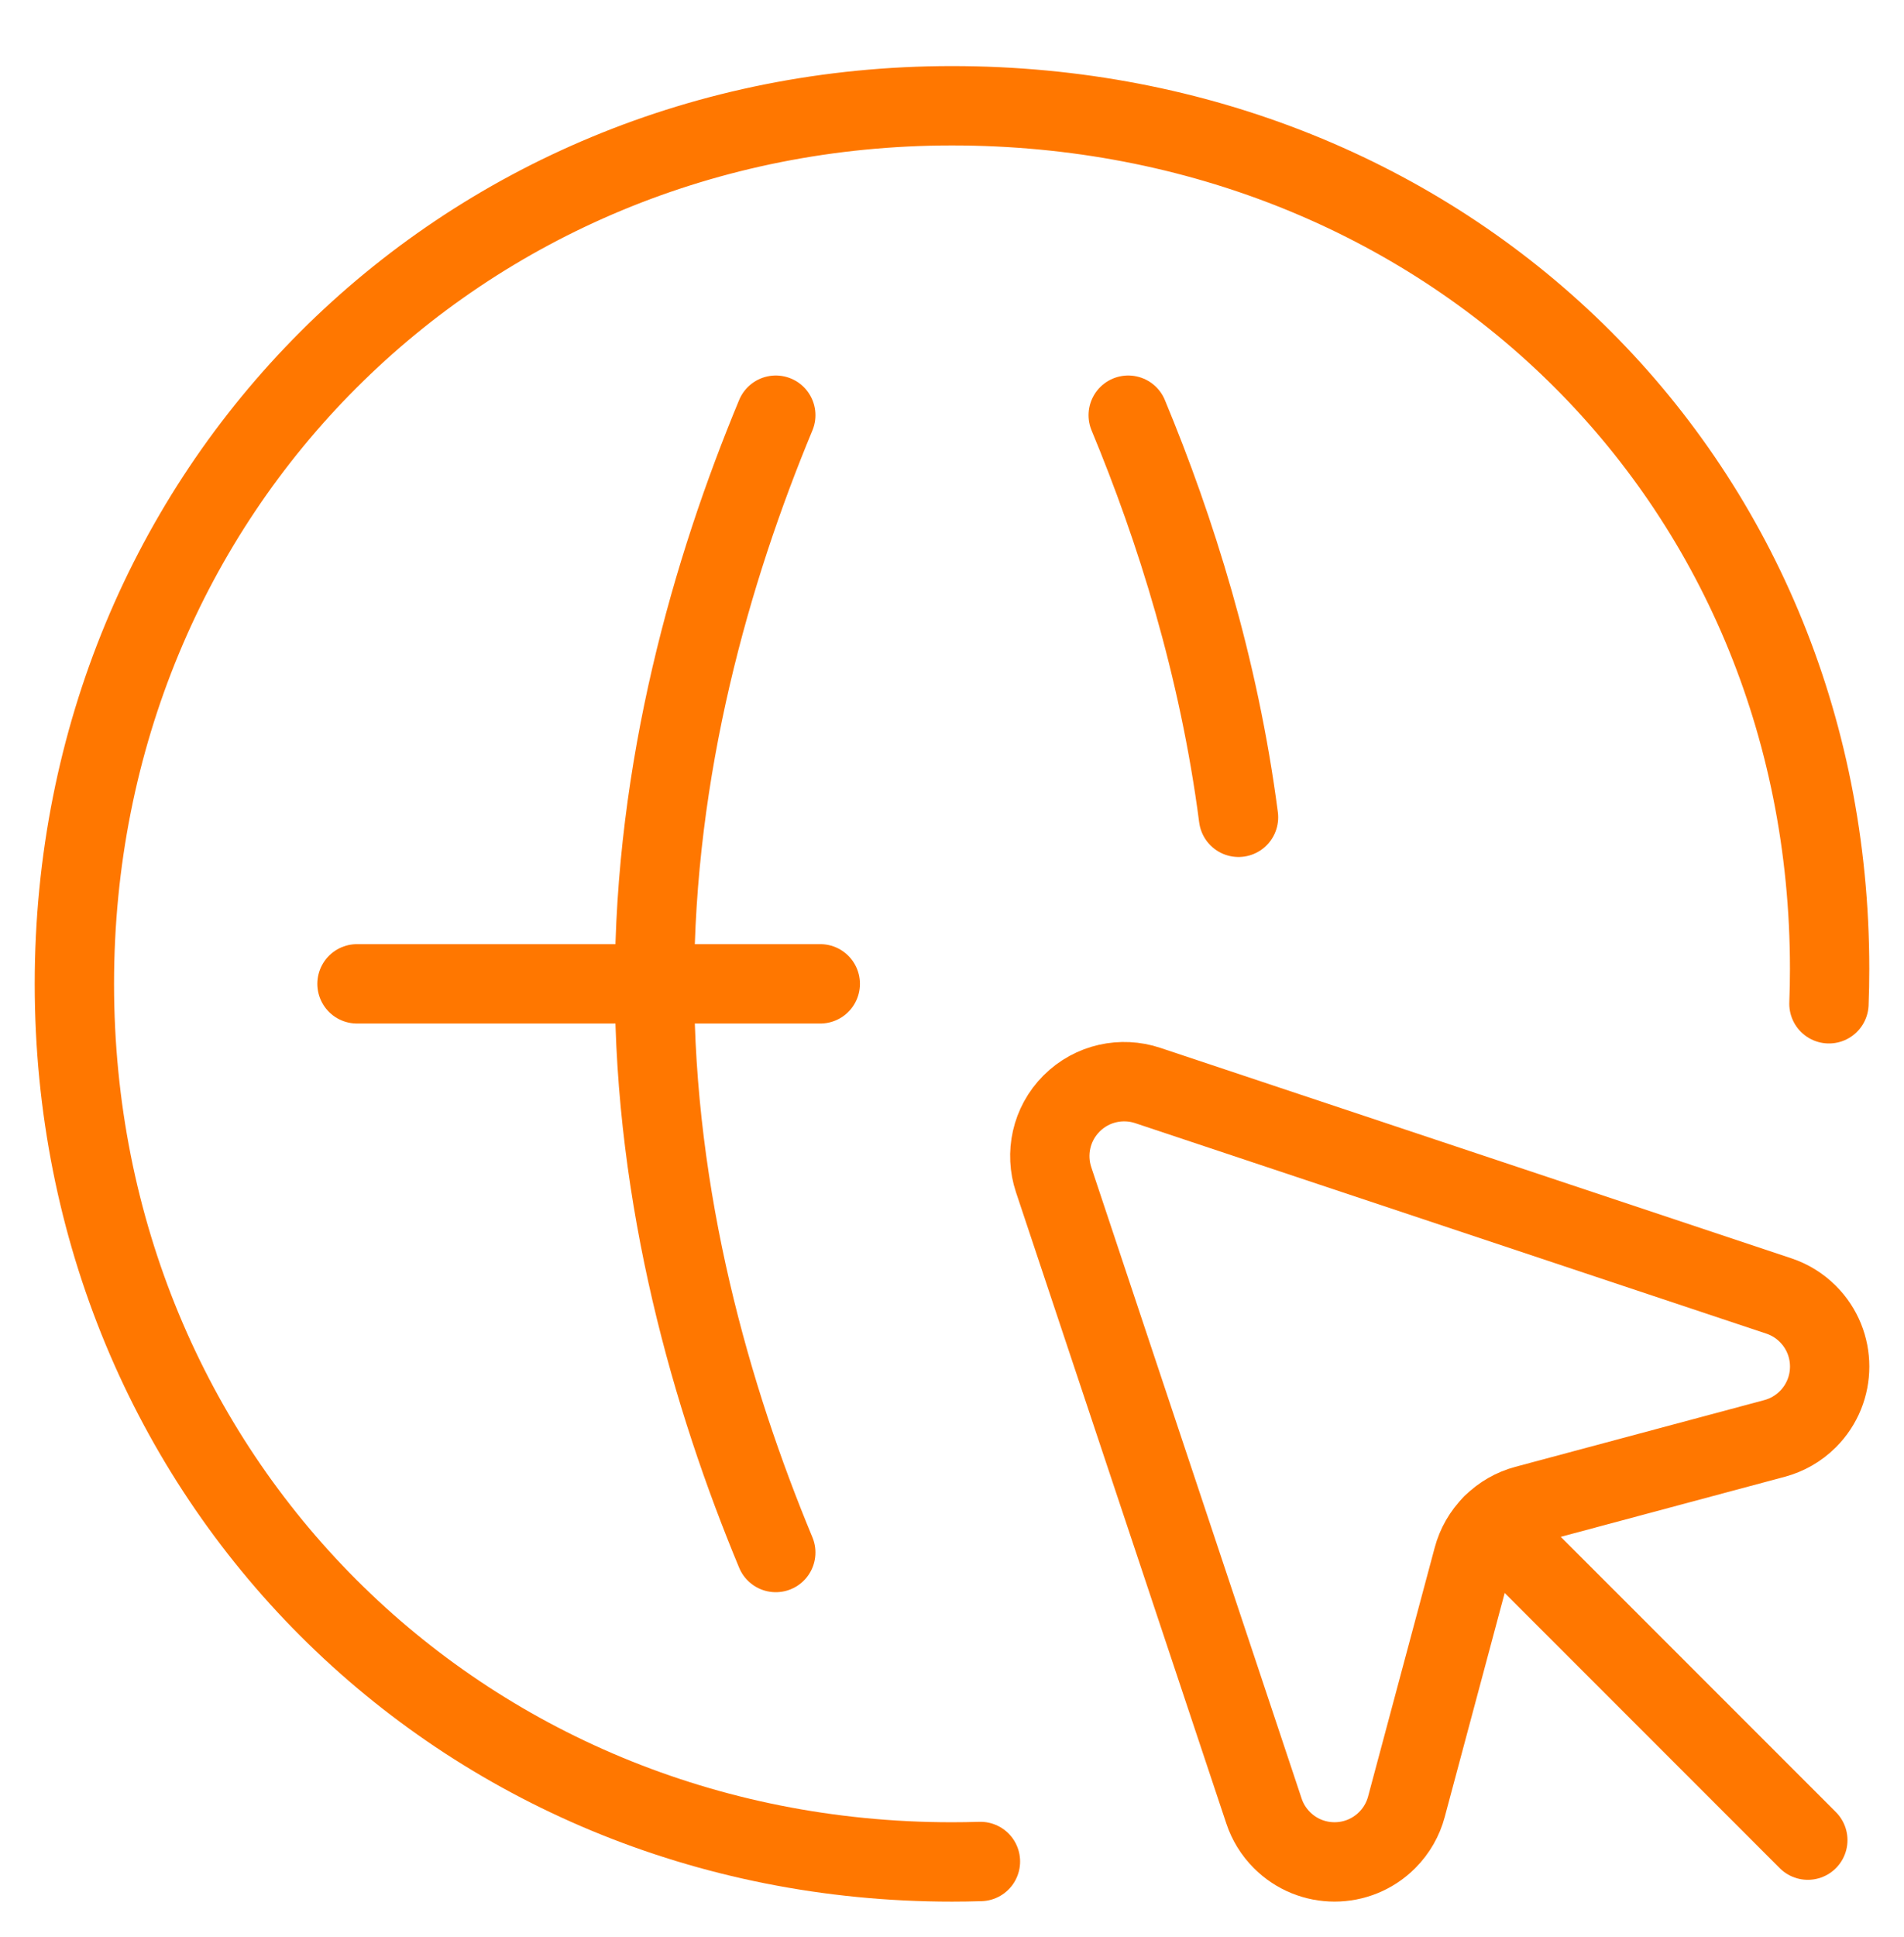 <?xml version="1.0" encoding="UTF-8"?> <svg xmlns="http://www.w3.org/2000/svg" width="60" height="61" viewBox="0 0 60 61" fill="none"><path d="M30.896 58.63C30.599 58.639 30.3 58.644 30 58.644C14.467 58.644 2.344 46.52 2.344 30.987C2.344 15.454 14.467 3.331 30 3.331C45.533 3.331 57.656 14.986 57.656 30.519C57.656 30.886 57.649 31.251 57.635 31.615" stroke="#FF7700" stroke-width="2.5" stroke-miterlimit="10" stroke-linecap="round" stroke-linejoin="round"></path><path d="M46.42 49.062L44.319 56.908C44.216 57.292 44.014 57.655 43.712 57.957C42.797 58.872 41.313 58.872 40.398 57.957C40.132 57.691 39.943 57.377 39.832 57.043L33.202 37.155C32.931 36.34 33.119 35.404 33.769 34.755C34.418 34.106 35.353 33.917 36.169 34.189L56.056 40.818C56.391 40.929 56.705 41.118 56.971 41.384C57.886 42.299 57.886 43.783 56.971 44.699C56.669 45 56.306 45.202 55.922 45.305L48.075 47.407C47.691 47.51 47.328 47.712 47.027 48.013C46.725 48.315 46.523 48.678 46.42 49.062Z" stroke="#FF7700" stroke-width="2.5" stroke-miterlimit="10" stroke-linecap="round" stroke-linejoin="round"></path><path d="M47.025 48.014L56.969 57.957" stroke="#FF7700" stroke-width="2.5" stroke-miterlimit="10" stroke-linecap="round" stroke-linejoin="round"></path><path d="M11.25 30.987H25.849" stroke="#FF7700" stroke-width="2.5" stroke-miterlimit="10" stroke-linecap="round" stroke-linejoin="round"></path><path d="M35.553 13.077C37.042 16.66 38.411 20.99 39.029 25.742" stroke="#FF7700" stroke-width="2.5" stroke-miterlimit="10" stroke-linecap="round" stroke-linejoin="round"></path><path d="M24.447 48.898C22.424 44.034 20.625 37.793 20.625 30.988C20.625 24.182 22.424 17.942 24.447 13.077" stroke="#FF7700" stroke-width="2.5" stroke-miterlimit="10" stroke-linecap="round" stroke-linejoin="round"></path></svg> 